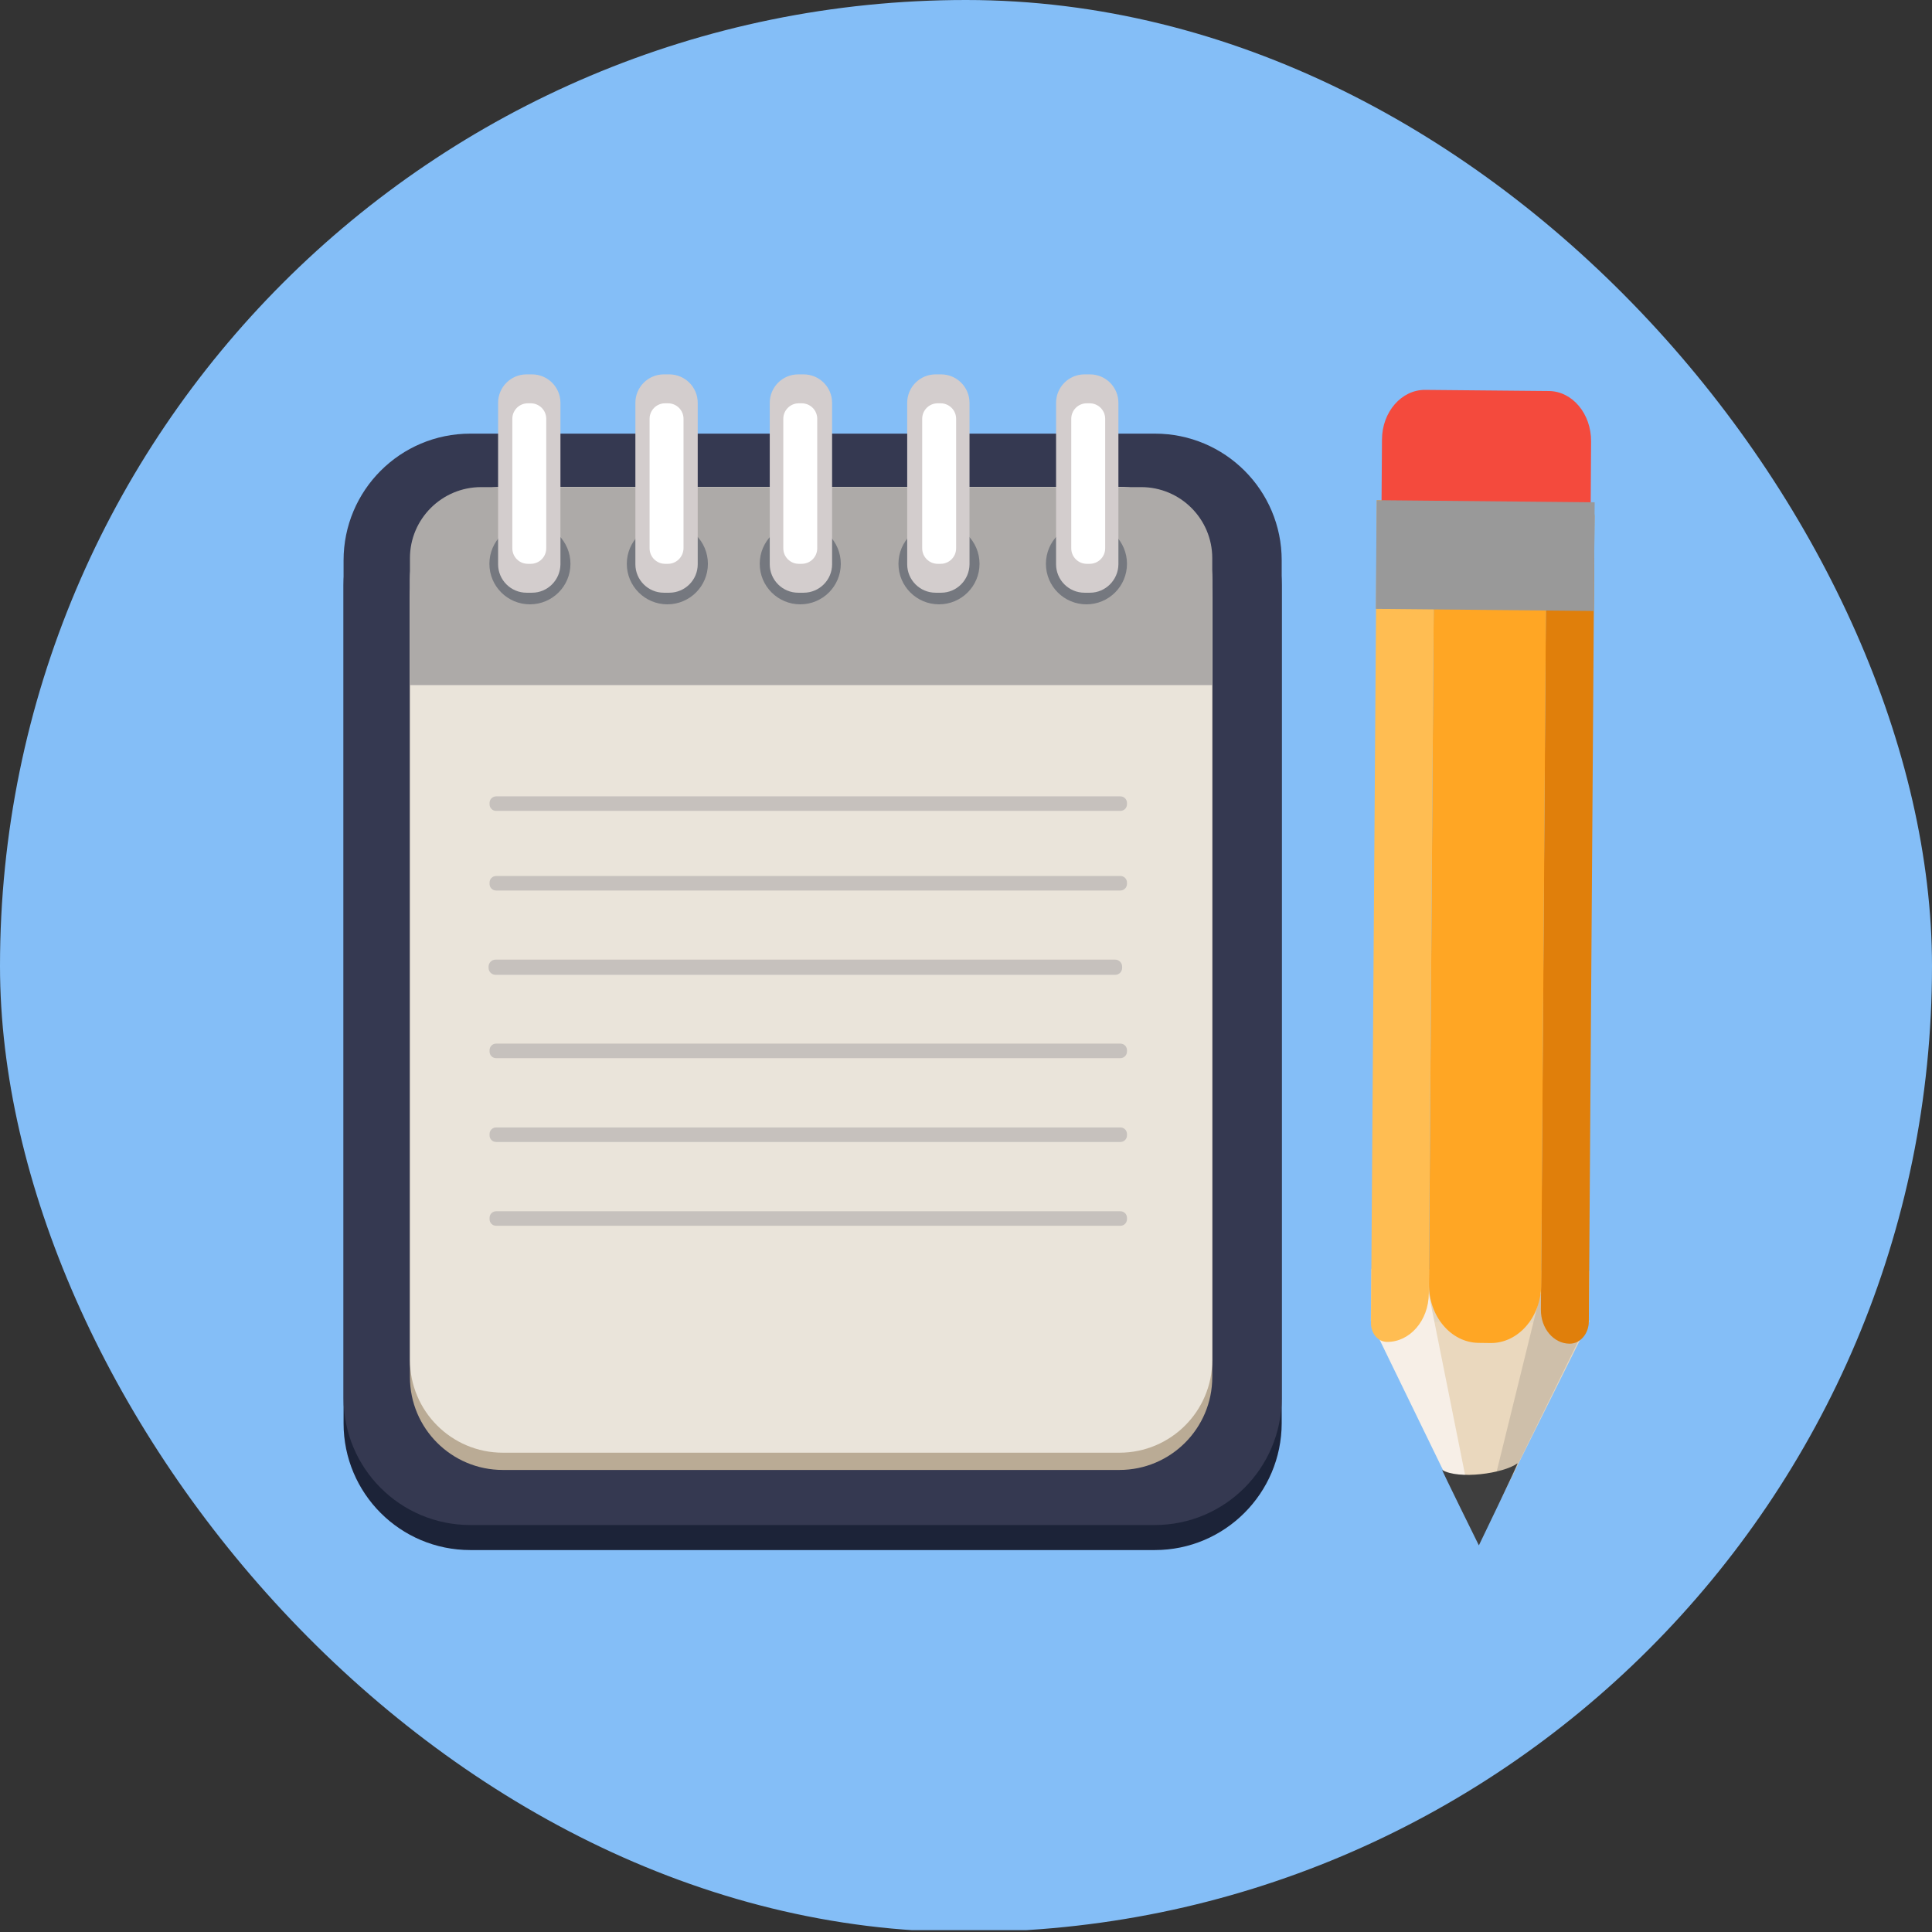 <svg width="71" height="71" viewBox="0 0 71 71" fill="none" xmlns="http://www.w3.org/2000/svg">
<rect x="0" y="0" width="71" height="71" fill="#333333" stroke="none"/>
<g clip-path="url(#clip0_5074_2622)">
<path d="M71 -0.069H0V70.931H71V-0.069Z" fill="#84BEF7"/>
<path d="M42.437 56.964H17.285C14.709 56.964 12.626 54.881 12.626 52.306V21.515C12.626 18.94 14.709 16.856 17.285 16.856H42.443C45.018 16.856 47.102 18.94 47.102 21.515V52.3C47.096 54.875 45.012 56.964 42.437 56.964Z" fill="#1C2338"/>
<path d="M42.437 56.044H17.285C14.709 56.044 12.626 53.961 12.626 51.385V20.595C12.626 18.019 14.709 15.936 17.285 15.936H42.443C45.018 15.936 47.102 18.019 47.102 20.595V51.385C47.096 53.955 45.012 56.044 42.437 56.044Z" fill="#353951"/>
<path d="M41.137 54.02H18.478C16.596 54.02 15.065 52.495 15.065 50.608V21.936C15.065 20.055 16.59 18.524 18.478 18.524H41.137C43.019 18.524 44.55 20.049 44.55 21.936V50.608C44.55 52.489 43.024 54.02 41.137 54.02Z" fill="#BAAB95"/>
<path d="M41.137 53.386H18.478C16.596 53.386 15.065 51.86 15.065 49.973V21.308C15.065 19.426 16.59 17.895 18.478 17.895H41.137C43.019 17.895 44.55 19.42 44.55 21.308V49.979C44.55 51.86 43.024 53.386 41.137 53.386Z" fill="#EAE4DA"/>
<path d="M17.682 17.901H41.938C43.38 17.901 44.55 19.07 44.55 20.512V25.177H15.065V20.512C15.065 19.07 16.24 17.901 17.682 17.901Z" fill="#ADAAA8"/>
<path d="M19.474 22.209C20.297 22.209 20.964 21.543 20.964 20.72C20.964 19.897 20.297 19.23 19.474 19.23C18.652 19.23 17.985 19.897 17.985 20.72C17.985 21.543 18.652 22.209 19.474 22.209Z" fill="#75787F"/>
<path d="M29.41 22.209C30.232 22.209 30.899 21.543 30.899 20.72C30.899 19.897 30.232 19.23 29.41 19.23C28.587 19.23 27.92 19.897 27.92 20.72C27.92 21.543 28.587 22.209 29.41 22.209Z" fill="#75787F"/>
<path d="M34.508 22.209C35.33 22.209 35.997 21.543 35.997 20.72C35.997 19.897 35.33 19.23 34.508 19.23C33.685 19.23 33.018 19.897 33.018 20.72C33.018 21.543 33.685 22.209 34.508 22.209Z" fill="#75787F"/>
<path d="M39.926 22.209C40.749 22.209 41.416 21.543 41.416 20.72C41.416 19.897 40.749 19.23 39.926 19.23C39.104 19.23 38.437 19.897 38.437 20.72C38.437 21.543 39.104 22.209 39.926 22.209Z" fill="#75787F"/>
<path d="M24.525 22.209C25.348 22.209 26.015 21.543 26.015 20.72C26.015 19.897 25.348 19.23 24.525 19.23C23.703 19.23 23.035 19.897 23.035 20.72C23.035 21.543 23.703 22.209 24.525 22.209Z" fill="#75787F"/>
<path d="M19.552 21.782H19.35C18.774 21.782 18.305 21.313 18.305 20.738V14.803C18.305 14.227 18.774 13.758 19.35 13.758H19.552C20.127 13.758 20.596 14.227 20.596 14.803V20.738C20.59 21.313 20.127 21.782 19.552 21.782Z" fill="#D3CDCD"/>
<path d="M24.596 21.782H24.395C23.819 21.782 23.35 21.313 23.35 20.738V14.803C23.35 14.227 23.819 13.758 24.395 13.758H24.596C25.172 13.758 25.641 14.227 25.641 14.803V20.738C25.641 21.313 25.172 21.782 24.596 21.782Z" fill="#D3CDCD"/>
<path d="M29.534 21.782H29.332C28.757 21.782 28.288 21.313 28.288 20.738V14.803C28.288 14.227 28.757 13.758 29.332 13.758H29.534C30.11 13.758 30.579 14.227 30.579 14.803V20.738C30.579 21.313 30.11 21.782 29.534 21.782Z" fill="#D3CDCD"/>
<path d="M34.585 21.782H34.383C33.807 21.782 33.339 21.313 33.339 20.738V14.803C33.339 14.227 33.807 13.758 34.383 13.758H34.585C35.16 13.758 35.629 14.227 35.629 14.803V20.738C35.623 21.313 35.16 21.782 34.585 21.782Z" fill="#D3CDCD"/>
<path d="M40.057 21.782H39.855C39.279 21.782 38.81 21.313 38.81 20.738V14.803C38.81 14.227 39.279 13.758 39.855 13.758H40.057C40.633 13.758 41.101 14.227 41.101 14.803V20.738C41.095 21.313 40.627 21.782 40.057 21.782Z" fill="#D3CDCD"/>
<path d="M19.504 20.72H19.398C19.083 20.72 18.828 20.465 18.828 20.15V15.391C18.828 15.076 19.083 14.821 19.398 14.821H19.504C19.819 14.821 20.074 15.076 20.074 15.391V20.15C20.074 20.465 19.819 20.72 19.504 20.72Z" fill="white"/>
<path d="M24.549 20.72H24.442C24.128 20.72 23.872 20.465 23.872 20.15V15.391C23.872 15.076 24.128 14.821 24.442 14.821H24.549C24.863 14.821 25.119 15.076 25.119 15.391V20.15C25.113 20.465 24.858 20.72 24.549 20.72Z" fill="white"/>
<path d="M29.463 20.72H29.356C29.042 20.72 28.786 20.465 28.786 20.15V15.391C28.786 15.076 29.042 14.821 29.356 14.821H29.463C29.778 14.821 30.033 15.076 30.033 15.391V20.15C30.033 20.465 29.778 20.72 29.463 20.72Z" fill="white"/>
<path d="M34.567 20.72H34.46C34.146 20.72 33.89 20.465 33.89 20.15V15.391C33.89 15.076 34.146 14.821 34.46 14.821H34.567C34.882 14.821 35.137 15.076 35.137 15.391V20.15C35.137 20.465 34.882 20.72 34.567 20.72Z" fill="white"/>
<path d="M40.045 20.72H39.938C39.624 20.72 39.368 20.465 39.368 20.15V15.391C39.368 15.076 39.624 14.821 39.938 14.821H40.045C40.359 14.821 40.615 15.076 40.615 15.391V20.15C40.615 20.465 40.359 20.72 40.045 20.72Z" fill="white"/>
<path d="M41.172 29.8H18.234C18.098 29.8 17.991 29.693 17.991 29.557V29.509C17.991 29.373 18.098 29.266 18.234 29.266H41.172C41.309 29.266 41.416 29.373 41.416 29.509V29.557C41.416 29.693 41.309 29.8 41.172 29.8Z" fill="#C6C1BD"/>
<path d="M41.172 32.726H18.234C18.098 32.726 17.991 32.62 17.991 32.483V32.435C17.991 32.299 18.098 32.192 18.234 32.192H41.172C41.309 32.192 41.416 32.299 41.416 32.435V32.483C41.416 32.614 41.309 32.726 41.172 32.726Z" fill="#C6C1BD"/>
<path d="M40.983 35.824H18.21C18.074 35.824 17.955 35.712 17.955 35.569V35.522C17.955 35.385 18.068 35.266 18.21 35.266H40.983C41.119 35.266 41.238 35.379 41.238 35.522V35.569C41.238 35.712 41.125 35.824 40.983 35.824Z" fill="#C6C1BD"/>
<path d="M41.172 38.887H18.234C18.098 38.887 17.991 38.78 17.991 38.643V38.596C17.991 38.459 18.098 38.352 18.234 38.352H41.172C41.309 38.352 41.416 38.459 41.416 38.596V38.643C41.416 38.774 41.309 38.887 41.172 38.887Z" fill="#C6C1BD"/>
<path d="M41.172 41.967H18.234C18.098 41.967 17.991 41.86 17.991 41.724V41.676C17.991 41.54 18.098 41.433 18.234 41.433H41.172C41.309 41.433 41.416 41.54 41.416 41.676V41.724C41.416 41.86 41.309 41.967 41.172 41.967Z" fill="#C6C1BD"/>
<path d="M41.172 45.047H18.234C18.098 45.047 17.991 44.94 17.991 44.804V44.756C17.991 44.62 18.098 44.513 18.234 44.513H41.172C41.309 44.513 41.416 44.62 41.416 44.756V44.804C41.416 44.94 41.309 45.047 41.172 45.047Z" fill="#C6C1BD"/>
<path d="M54.354 56.691L58.419 48.531L50.401 48.454L54.354 56.691Z" fill="#EAD8BE"/>
<path d="M58.389 48.632L50.377 48.555L50.395 46.626L58.407 46.703L58.389 48.632Z" fill="#E2D5C0"/>
<path d="M54.348 56.733L50.401 48.62L52.502 47.522L54.348 56.733Z" fill="#F7EFE7"/>
<path d="M58.389 48.495L54.348 56.733L56.609 47.551L58.389 48.495Z" fill="#CEBFAA"/>
<path d="M54.348 56.792C54.348 56.792 55.826 53.736 55.766 53.777C55.244 54.157 53.6 54.377 53.001 54.021C52.965 53.997 54.348 56.792 54.348 56.792Z" fill="#3F3F3F"/>
<path d="M57.677 49.38C57.09 49.374 56.621 48.816 56.627 48.127L56.834 18.969C56.834 18.672 57.042 18.441 57.291 18.441L58.146 18.447C58.395 18.447 58.597 18.69 58.597 18.981L58.389 48.555C58.389 49.017 58.069 49.386 57.677 49.38Z" fill="#E07F0B"/>
<path d="M54.781 49.356L54.336 49.35C53.321 49.338 52.502 48.37 52.514 47.184L52.716 18.405L56.84 18.447L56.639 47.225C56.627 48.406 55.796 49.362 54.781 49.356Z" fill="#FFA624"/>
<path d="M50.965 49.314C50.639 49.308 50.377 49 50.383 48.62L50.597 18.376L52.716 18.393L52.508 47.534C52.502 48.531 51.808 49.326 50.965 49.314Z" fill="#FFBD52"/>
<path d="M56.87 20.643L52.324 20.601C51.458 20.595 50.763 19.765 50.769 18.75L50.787 16.15C50.793 15.135 51.505 14.322 52.371 14.328L56.918 14.37C57.784 14.376 58.478 15.207 58.472 16.221L58.455 18.821C58.449 19.836 57.737 20.655 56.87 20.643Z" fill="#F44A3D"/>
<path d="M58.573 22.453L50.561 22.376L50.591 18.382L58.603 18.459L58.573 22.453Z" fill="#999999"/>
<path d="M36.632 -11.993C34.48 -12.354 33.438 -13.199 33.341 -15.337C33.228 -17.724 36.448 -19.384 40.004 -17.455C49.949 -12.048 55.259 -14.874 57.103 -14.264C59.434 -13.494 58.101 -4.583 53.832 -2.187C49.202 0.389 43.759 -0.972 37.103 -3.359C36.252 -3.661 34.984 -4.175 34.256 -4.089C27.168 -3.318 27.208 -10.087 30.251 -10.347" stroke="#B2B2B2" stroke-width="0.602" stroke-miterlimit="10" stroke-linecap="round"/>
<path d="M28.553 -12.483C28.331 -13.523 28.82 -15.222 30.278 -16.136C32.286 -17.383 33.609 -16.637 33.609 -16.637C33.916 -17.583 36.42 -19.395 39.976 -17.466C49.921 -12.059 55.231 -14.885 57.075 -14.274C59.406 -13.505 58.073 -4.594 53.804 -2.198C49.174 0.378 43.731 -0.983 37.075 -3.37C36.225 -3.672 34.956 -4.186 34.228 -4.1C27.14 -3.329 27.18 -10.098 30.223 -10.358C30.234 -10.386 28.863 -11.134 28.553 -12.483Z" fill="#DCDCDC"/>
</g>
<defs>
<clipPath id="clip0_5074_2622">
<rect width="71" height="71" rx="35.5" fill="white"/>
</clipPath>
</defs>
</svg>
